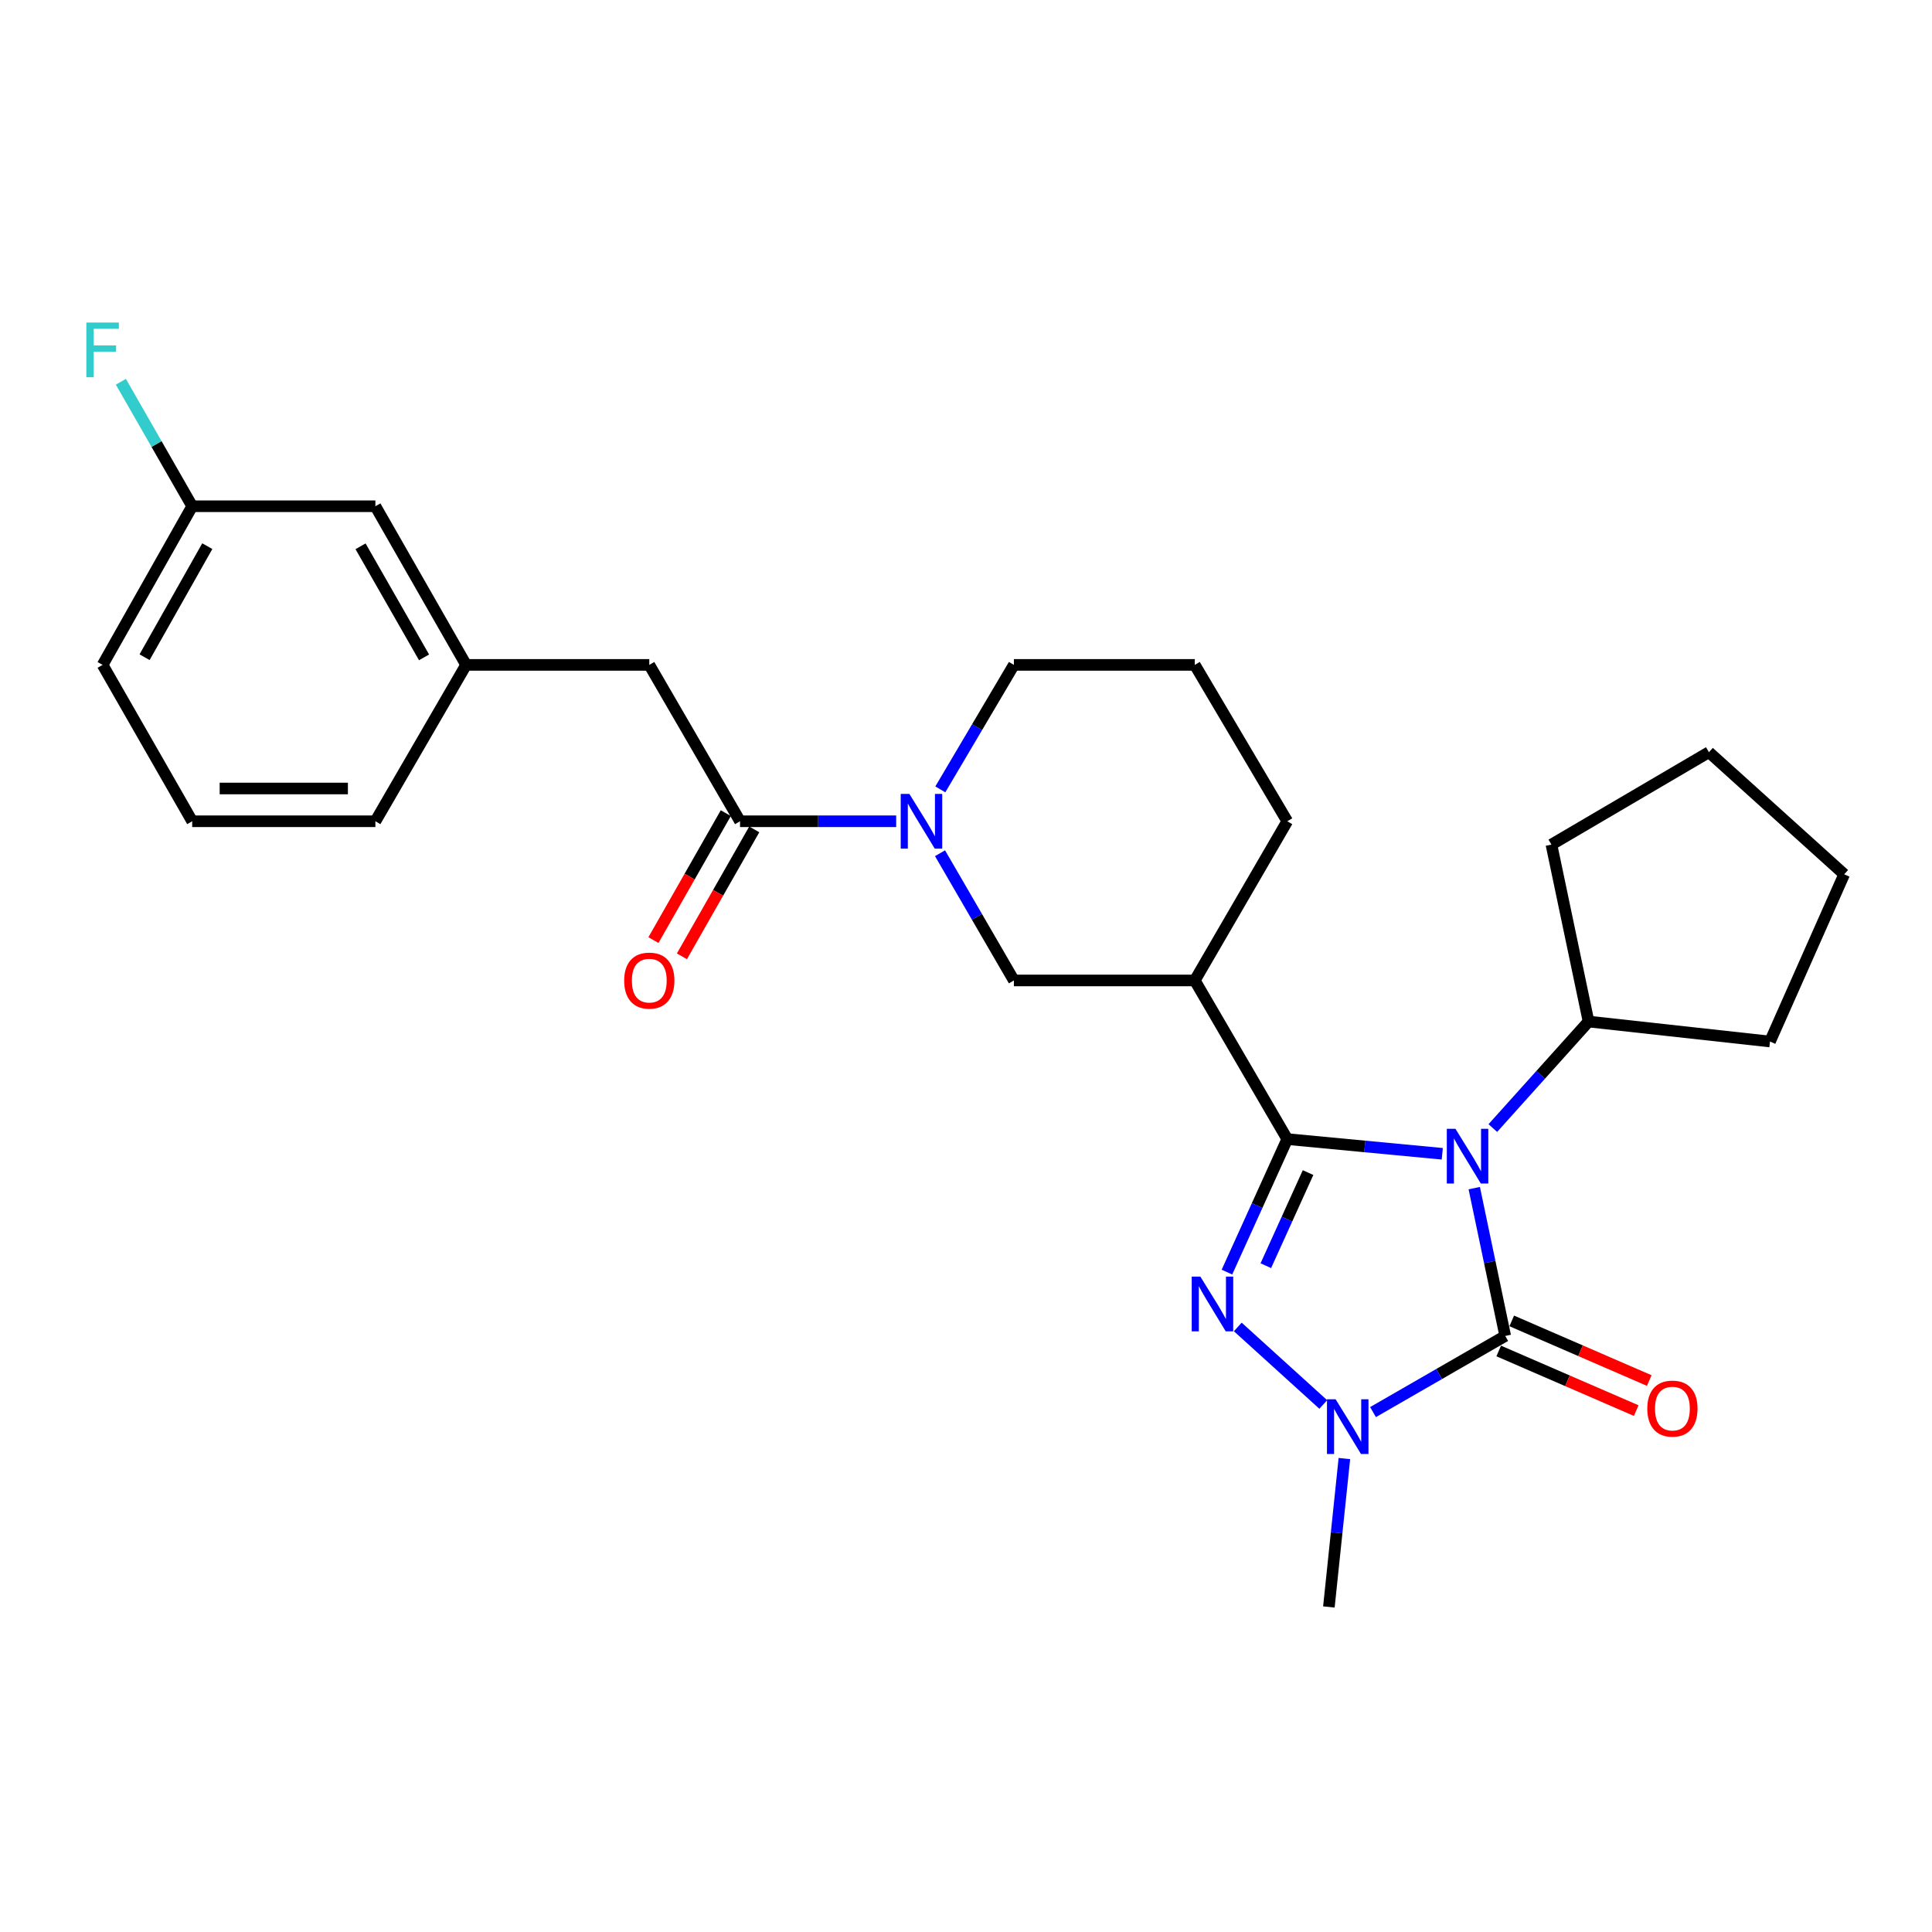 <?xml version='1.0' encoding='iso-8859-1'?>
<svg version='1.1' baseProfile='full'
              xmlns='http://www.w3.org/2000/svg'
                      xmlns:rdkit='http://www.rdkit.org/xml'
                      xmlns:xlink='http://www.w3.org/1999/xlink'
                  xml:space='preserve'
width='1000px' height='1000px' viewBox='0 0 1000 1000'>
<!-- END OF HEADER -->
<rect style='opacity:1.0;fill:#FFFFFF;stroke:none' width='1000' height='1000' x='0' y='0'> </rect>
<path class='bond-0' d='M 746.521,597.197 L 706.403,593.397' style='fill:none;fill-rule:evenodd;stroke:#0000FF;stroke-width:6px;stroke-linecap:butt;stroke-linejoin:miter;stroke-opacity:1' />
<path class='bond-0' d='M 706.403,593.397 L 666.285,589.597' style='fill:none;fill-rule:evenodd;stroke:#000000;stroke-width:6px;stroke-linecap:butt;stroke-linejoin:miter;stroke-opacity:1' />
<path class='bond-2' d='M 763.07,614.973 L 771.086,653.227' style='fill:none;fill-rule:evenodd;stroke:#0000FF;stroke-width:6px;stroke-linecap:butt;stroke-linejoin:miter;stroke-opacity:1' />
<path class='bond-2' d='M 771.086,653.227 L 779.102,691.482' style='fill:none;fill-rule:evenodd;stroke:#000000;stroke-width:6px;stroke-linecap:butt;stroke-linejoin:miter;stroke-opacity:1' />
<path class='bond-8' d='M 772.687,583.879 L 797.46,556.315' style='fill:none;fill-rule:evenodd;stroke:#0000FF;stroke-width:6px;stroke-linecap:butt;stroke-linejoin:miter;stroke-opacity:1' />
<path class='bond-8' d='M 797.46,556.315 L 822.232,528.75' style='fill:none;fill-rule:evenodd;stroke:#000000;stroke-width:6px;stroke-linecap:butt;stroke-linejoin:miter;stroke-opacity:1' />
<path class='bond-1' d='M 666.285,589.597 L 650.673,624.019' style='fill:none;fill-rule:evenodd;stroke:#000000;stroke-width:6px;stroke-linecap:butt;stroke-linejoin:miter;stroke-opacity:1' />
<path class='bond-1' d='M 650.673,624.019 L 635.06,658.441' style='fill:none;fill-rule:evenodd;stroke:#0000FF;stroke-width:6px;stroke-linecap:butt;stroke-linejoin:miter;stroke-opacity:1' />
<path class='bond-1' d='M 677.049,606.93 L 666.12,631.026' style='fill:none;fill-rule:evenodd;stroke:#000000;stroke-width:6px;stroke-linecap:butt;stroke-linejoin:miter;stroke-opacity:1' />
<path class='bond-1' d='M 666.12,631.026 L 655.191,655.121' style='fill:none;fill-rule:evenodd;stroke:#0000FF;stroke-width:6px;stroke-linecap:butt;stroke-linejoin:miter;stroke-opacity:1' />
<path class='bond-4' d='M 666.285,589.597 L 618.424,507.482' style='fill:none;fill-rule:evenodd;stroke:#000000;stroke-width:6px;stroke-linecap:butt;stroke-linejoin:miter;stroke-opacity:1' />
<path class='bond-27' d='M 640.677,686.828 L 684.92,726.956' style='fill:none;fill-rule:evenodd;stroke:#0000FF;stroke-width:6px;stroke-linecap:butt;stroke-linejoin:miter;stroke-opacity:1' />
<path class='bond-3' d='M 779.102,691.482 L 744.887,711.19' style='fill:none;fill-rule:evenodd;stroke:#000000;stroke-width:6px;stroke-linecap:butt;stroke-linejoin:miter;stroke-opacity:1' />
<path class='bond-3' d='M 744.887,711.19 L 710.672,730.898' style='fill:none;fill-rule:evenodd;stroke:#0000FF;stroke-width:6px;stroke-linecap:butt;stroke-linejoin:miter;stroke-opacity:1' />
<path class='bond-9' d='M 775.728,699.263 L 811.316,714.695' style='fill:none;fill-rule:evenodd;stroke:#000000;stroke-width:6px;stroke-linecap:butt;stroke-linejoin:miter;stroke-opacity:1' />
<path class='bond-9' d='M 811.316,714.695 L 846.904,730.127' style='fill:none;fill-rule:evenodd;stroke:#FF0000;stroke-width:6px;stroke-linecap:butt;stroke-linejoin:miter;stroke-opacity:1' />
<path class='bond-9' d='M 782.476,683.701 L 818.064,699.133' style='fill:none;fill-rule:evenodd;stroke:#000000;stroke-width:6px;stroke-linecap:butt;stroke-linejoin:miter;stroke-opacity:1' />
<path class='bond-9' d='M 818.064,699.133 L 853.652,714.565' style='fill:none;fill-rule:evenodd;stroke:#FF0000;stroke-width:6px;stroke-linecap:butt;stroke-linejoin:miter;stroke-opacity:1' />
<path class='bond-14' d='M 695.855,754.945 L 691.841,793.356' style='fill:none;fill-rule:evenodd;stroke:#0000FF;stroke-width:6px;stroke-linecap:butt;stroke-linejoin:miter;stroke-opacity:1' />
<path class='bond-14' d='M 691.841,793.356 L 687.827,831.767' style='fill:none;fill-rule:evenodd;stroke:#000000;stroke-width:6px;stroke-linecap:butt;stroke-linejoin:miter;stroke-opacity:1' />
<path class='bond-7' d='M 618.424,507.482 L 524.785,507.482' style='fill:none;fill-rule:evenodd;stroke:#000000;stroke-width:6px;stroke-linecap:butt;stroke-linejoin:miter;stroke-opacity:1' />
<path class='bond-16' d='M 618.424,507.482 L 666.285,425.084' style='fill:none;fill-rule:evenodd;stroke:#000000;stroke-width:6px;stroke-linecap:butt;stroke-linejoin:miter;stroke-opacity:1' />
<path class='bond-5' d='M 486.554,441.626 L 505.669,474.554' style='fill:none;fill-rule:evenodd;stroke:#0000FF;stroke-width:6px;stroke-linecap:butt;stroke-linejoin:miter;stroke-opacity:1' />
<path class='bond-5' d='M 505.669,474.554 L 524.785,507.482' style='fill:none;fill-rule:evenodd;stroke:#000000;stroke-width:6px;stroke-linecap:butt;stroke-linejoin:miter;stroke-opacity:1' />
<path class='bond-6' d='M 463.864,425.084 L 423.451,425.084' style='fill:none;fill-rule:evenodd;stroke:#0000FF;stroke-width:6px;stroke-linecap:butt;stroke-linejoin:miter;stroke-opacity:1' />
<path class='bond-6' d='M 423.451,425.084 L 383.039,425.084' style='fill:none;fill-rule:evenodd;stroke:#000000;stroke-width:6px;stroke-linecap:butt;stroke-linejoin:miter;stroke-opacity:1' />
<path class='bond-29' d='M 486.709,408.574 L 505.747,376.36' style='fill:none;fill-rule:evenodd;stroke:#0000FF;stroke-width:6px;stroke-linecap:butt;stroke-linejoin:miter;stroke-opacity:1' />
<path class='bond-29' d='M 505.747,376.36 L 524.785,344.147' style='fill:none;fill-rule:evenodd;stroke:#000000;stroke-width:6px;stroke-linecap:butt;stroke-linejoin:miter;stroke-opacity:1' />
<path class='bond-10' d='M 383.039,425.084 L 336.073,344.147' style='fill:none;fill-rule:evenodd;stroke:#000000;stroke-width:6px;stroke-linecap:butt;stroke-linejoin:miter;stroke-opacity:1' />
<path class='bond-11' d='M 375.67,420.884 L 356.944,453.738' style='fill:none;fill-rule:evenodd;stroke:#000000;stroke-width:6px;stroke-linecap:butt;stroke-linejoin:miter;stroke-opacity:1' />
<path class='bond-11' d='M 356.944,453.738 L 338.218,486.591' style='fill:none;fill-rule:evenodd;stroke:#FF0000;stroke-width:6px;stroke-linecap:butt;stroke-linejoin:miter;stroke-opacity:1' />
<path class='bond-11' d='M 390.407,429.284 L 371.681,462.137' style='fill:none;fill-rule:evenodd;stroke:#000000;stroke-width:6px;stroke-linecap:butt;stroke-linejoin:miter;stroke-opacity:1' />
<path class='bond-11' d='M 371.681,462.137 L 352.955,494.991' style='fill:none;fill-rule:evenodd;stroke:#FF0000;stroke-width:6px;stroke-linecap:butt;stroke-linejoin:miter;stroke-opacity:1' />
<path class='bond-22' d='M 822.232,528.75 L 803.018,437.165' style='fill:none;fill-rule:evenodd;stroke:#000000;stroke-width:6px;stroke-linecap:butt;stroke-linejoin:miter;stroke-opacity:1' />
<path class='bond-23' d='M 822.232,528.75 L 916.145,539.088' style='fill:none;fill-rule:evenodd;stroke:#000000;stroke-width:6px;stroke-linecap:butt;stroke-linejoin:miter;stroke-opacity:1' />
<path class='bond-12' d='M 336.073,344.147 L 241.255,344.147' style='fill:none;fill-rule:evenodd;stroke:#000000;stroke-width:6px;stroke-linecap:butt;stroke-linejoin:miter;stroke-opacity:1' />
<path class='bond-13' d='M 241.255,344.147 L 194.298,262.032' style='fill:none;fill-rule:evenodd;stroke:#000000;stroke-width:6px;stroke-linecap:butt;stroke-linejoin:miter;stroke-opacity:1' />
<path class='bond-13' d='M 219.487,340.25 L 186.617,282.769' style='fill:none;fill-rule:evenodd;stroke:#000000;stroke-width:6px;stroke-linecap:butt;stroke-linejoin:miter;stroke-opacity:1' />
<path class='bond-21' d='M 241.255,344.147 L 194.298,425.084' style='fill:none;fill-rule:evenodd;stroke:#000000;stroke-width:6px;stroke-linecap:butt;stroke-linejoin:miter;stroke-opacity:1' />
<path class='bond-17' d='M 194.298,262.032 L 99.481,262.032' style='fill:none;fill-rule:evenodd;stroke:#000000;stroke-width:6px;stroke-linecap:butt;stroke-linejoin:miter;stroke-opacity:1' />
<path class='bond-15' d='M 524.785,344.147 L 618.424,344.147' style='fill:none;fill-rule:evenodd;stroke:#000000;stroke-width:6px;stroke-linecap:butt;stroke-linejoin:miter;stroke-opacity:1' />
<path class='bond-19' d='M 666.285,425.084 L 618.424,344.147' style='fill:none;fill-rule:evenodd;stroke:#000000;stroke-width:6px;stroke-linecap:butt;stroke-linejoin:miter;stroke-opacity:1' />
<path class='bond-18' d='M 99.481,262.032 L 81.02,229.814' style='fill:none;fill-rule:evenodd;stroke:#000000;stroke-width:6px;stroke-linecap:butt;stroke-linejoin:miter;stroke-opacity:1' />
<path class='bond-18' d='M 81.02,229.814 L 62.559,197.596' style='fill:none;fill-rule:evenodd;stroke:#33CCCC;stroke-width:6px;stroke-linecap:butt;stroke-linejoin:miter;stroke-opacity:1' />
<path class='bond-30' d='M 99.481,262.032 L 53.109,344.147' style='fill:none;fill-rule:evenodd;stroke:#000000;stroke-width:6px;stroke-linecap:butt;stroke-linejoin:miter;stroke-opacity:1' />
<path class='bond-30' d='M 107.295,282.69 L 74.834,340.171' style='fill:none;fill-rule:evenodd;stroke:#000000;stroke-width:6px;stroke-linecap:butt;stroke-linejoin:miter;stroke-opacity:1' />
<path class='bond-20' d='M 99.481,425.084 L 194.298,425.084' style='fill:none;fill-rule:evenodd;stroke:#000000;stroke-width:6px;stroke-linecap:butt;stroke-linejoin:miter;stroke-opacity:1' />
<path class='bond-20' d='M 113.703,408.122 L 180.076,408.122' style='fill:none;fill-rule:evenodd;stroke:#000000;stroke-width:6px;stroke-linecap:butt;stroke-linejoin:miter;stroke-opacity:1' />
<path class='bond-24' d='M 99.481,425.084 L 53.109,344.147' style='fill:none;fill-rule:evenodd;stroke:#000000;stroke-width:6px;stroke-linecap:butt;stroke-linejoin:miter;stroke-opacity:1' />
<path class='bond-25' d='M 803.018,437.165 L 884.539,389.332' style='fill:none;fill-rule:evenodd;stroke:#000000;stroke-width:6px;stroke-linecap:butt;stroke-linejoin:miter;stroke-opacity:1' />
<path class='bond-26' d='M 916.145,539.088 L 954.545,452.544' style='fill:none;fill-rule:evenodd;stroke:#000000;stroke-width:6px;stroke-linecap:butt;stroke-linejoin:miter;stroke-opacity:1' />
<path class='bond-28' d='M 884.539,389.332 L 954.545,452.544' style='fill:none;fill-rule:evenodd;stroke:#000000;stroke-width:6px;stroke-linecap:butt;stroke-linejoin:miter;stroke-opacity:1' />
<path  class='atom-0' d='M 753.345 584.276
L 762.625 599.276
Q 763.545 600.756, 765.025 603.436
Q 766.505 606.116, 766.585 606.276
L 766.585 584.276
L 770.345 584.276
L 770.345 612.596
L 766.465 612.596
L 756.505 596.196
Q 755.345 594.276, 754.105 592.076
Q 752.905 589.876, 752.545 589.196
L 752.545 612.596
L 748.865 612.596
L 748.865 584.276
L 753.345 584.276
' fill='#0000FF'/>
<path  class='atom-2' d='M 621.314 660.784
L 630.594 675.784
Q 631.514 677.264, 632.994 679.944
Q 634.474 682.624, 634.554 682.784
L 634.554 660.784
L 638.314 660.784
L 638.314 689.104
L 634.434 689.104
L 624.474 672.704
Q 623.314 670.784, 622.074 668.584
Q 620.874 666.384, 620.514 665.704
L 620.514 689.104
L 616.834 689.104
L 616.834 660.784
L 621.314 660.784
' fill='#0000FF'/>
<path  class='atom-4' d='M 691.32 724.279
L 700.6 739.279
Q 701.52 740.759, 703 743.439
Q 704.48 746.119, 704.56 746.279
L 704.56 724.279
L 708.32 724.279
L 708.32 752.599
L 704.44 752.599
L 694.48 736.199
Q 693.32 734.279, 692.08 732.079
Q 690.88 729.879, 690.52 729.199
L 690.52 752.599
L 686.84 752.599
L 686.84 724.279
L 691.32 724.279
' fill='#0000FF'/>
<path  class='atom-6' d='M 470.692 410.924
L 479.972 425.924
Q 480.892 427.404, 482.372 430.084
Q 483.852 432.764, 483.932 432.924
L 483.932 410.924
L 487.692 410.924
L 487.692 439.244
L 483.812 439.244
L 473.852 422.844
Q 472.692 420.924, 471.452 418.724
Q 470.252 416.524, 469.892 415.844
L 469.892 439.244
L 466.212 439.244
L 466.212 410.924
L 470.692 410.924
' fill='#0000FF'/>
<path  class='atom-10' d='M 852.636 729.086
Q 852.636 722.286, 855.996 718.486
Q 859.356 714.686, 865.636 714.686
Q 871.916 714.686, 875.276 718.486
Q 878.636 722.286, 878.636 729.086
Q 878.636 735.966, 875.236 739.886
Q 871.836 743.766, 865.636 743.766
Q 859.396 743.766, 855.996 739.886
Q 852.636 736.006, 852.636 729.086
M 865.636 740.566
Q 869.956 740.566, 872.276 737.686
Q 874.636 734.766, 874.636 729.086
Q 874.636 723.526, 872.276 720.726
Q 869.956 717.886, 865.636 717.886
Q 861.316 717.886, 858.956 720.686
Q 856.636 723.486, 856.636 729.086
Q 856.636 734.806, 858.956 737.686
Q 861.316 740.566, 865.636 740.566
' fill='#FF0000'/>
<path  class='atom-12' d='M 323.073 507.562
Q 323.073 500.762, 326.433 496.962
Q 329.793 493.162, 336.073 493.162
Q 342.353 493.162, 345.713 496.962
Q 349.073 500.762, 349.073 507.562
Q 349.073 514.442, 345.673 518.362
Q 342.273 522.242, 336.073 522.242
Q 329.833 522.242, 326.433 518.362
Q 323.073 514.482, 323.073 507.562
M 336.073 519.042
Q 340.393 519.042, 342.713 516.162
Q 345.073 513.242, 345.073 507.562
Q 345.073 502.002, 342.713 499.202
Q 340.393 496.362, 336.073 496.362
Q 331.753 496.362, 329.393 499.162
Q 327.073 501.962, 327.073 507.562
Q 327.073 513.282, 329.393 516.162
Q 331.753 519.042, 336.073 519.042
' fill='#FF0000'/>
<path  class='atom-19' d='M 44.689 166.944
L 61.529 166.944
L 61.529 170.184
L 48.489 170.184
L 48.489 178.784
L 60.089 178.784
L 60.089 182.064
L 48.489 182.064
L 48.489 195.264
L 44.689 195.264
L 44.689 166.944
' fill='#33CCCC'/>
</svg>
